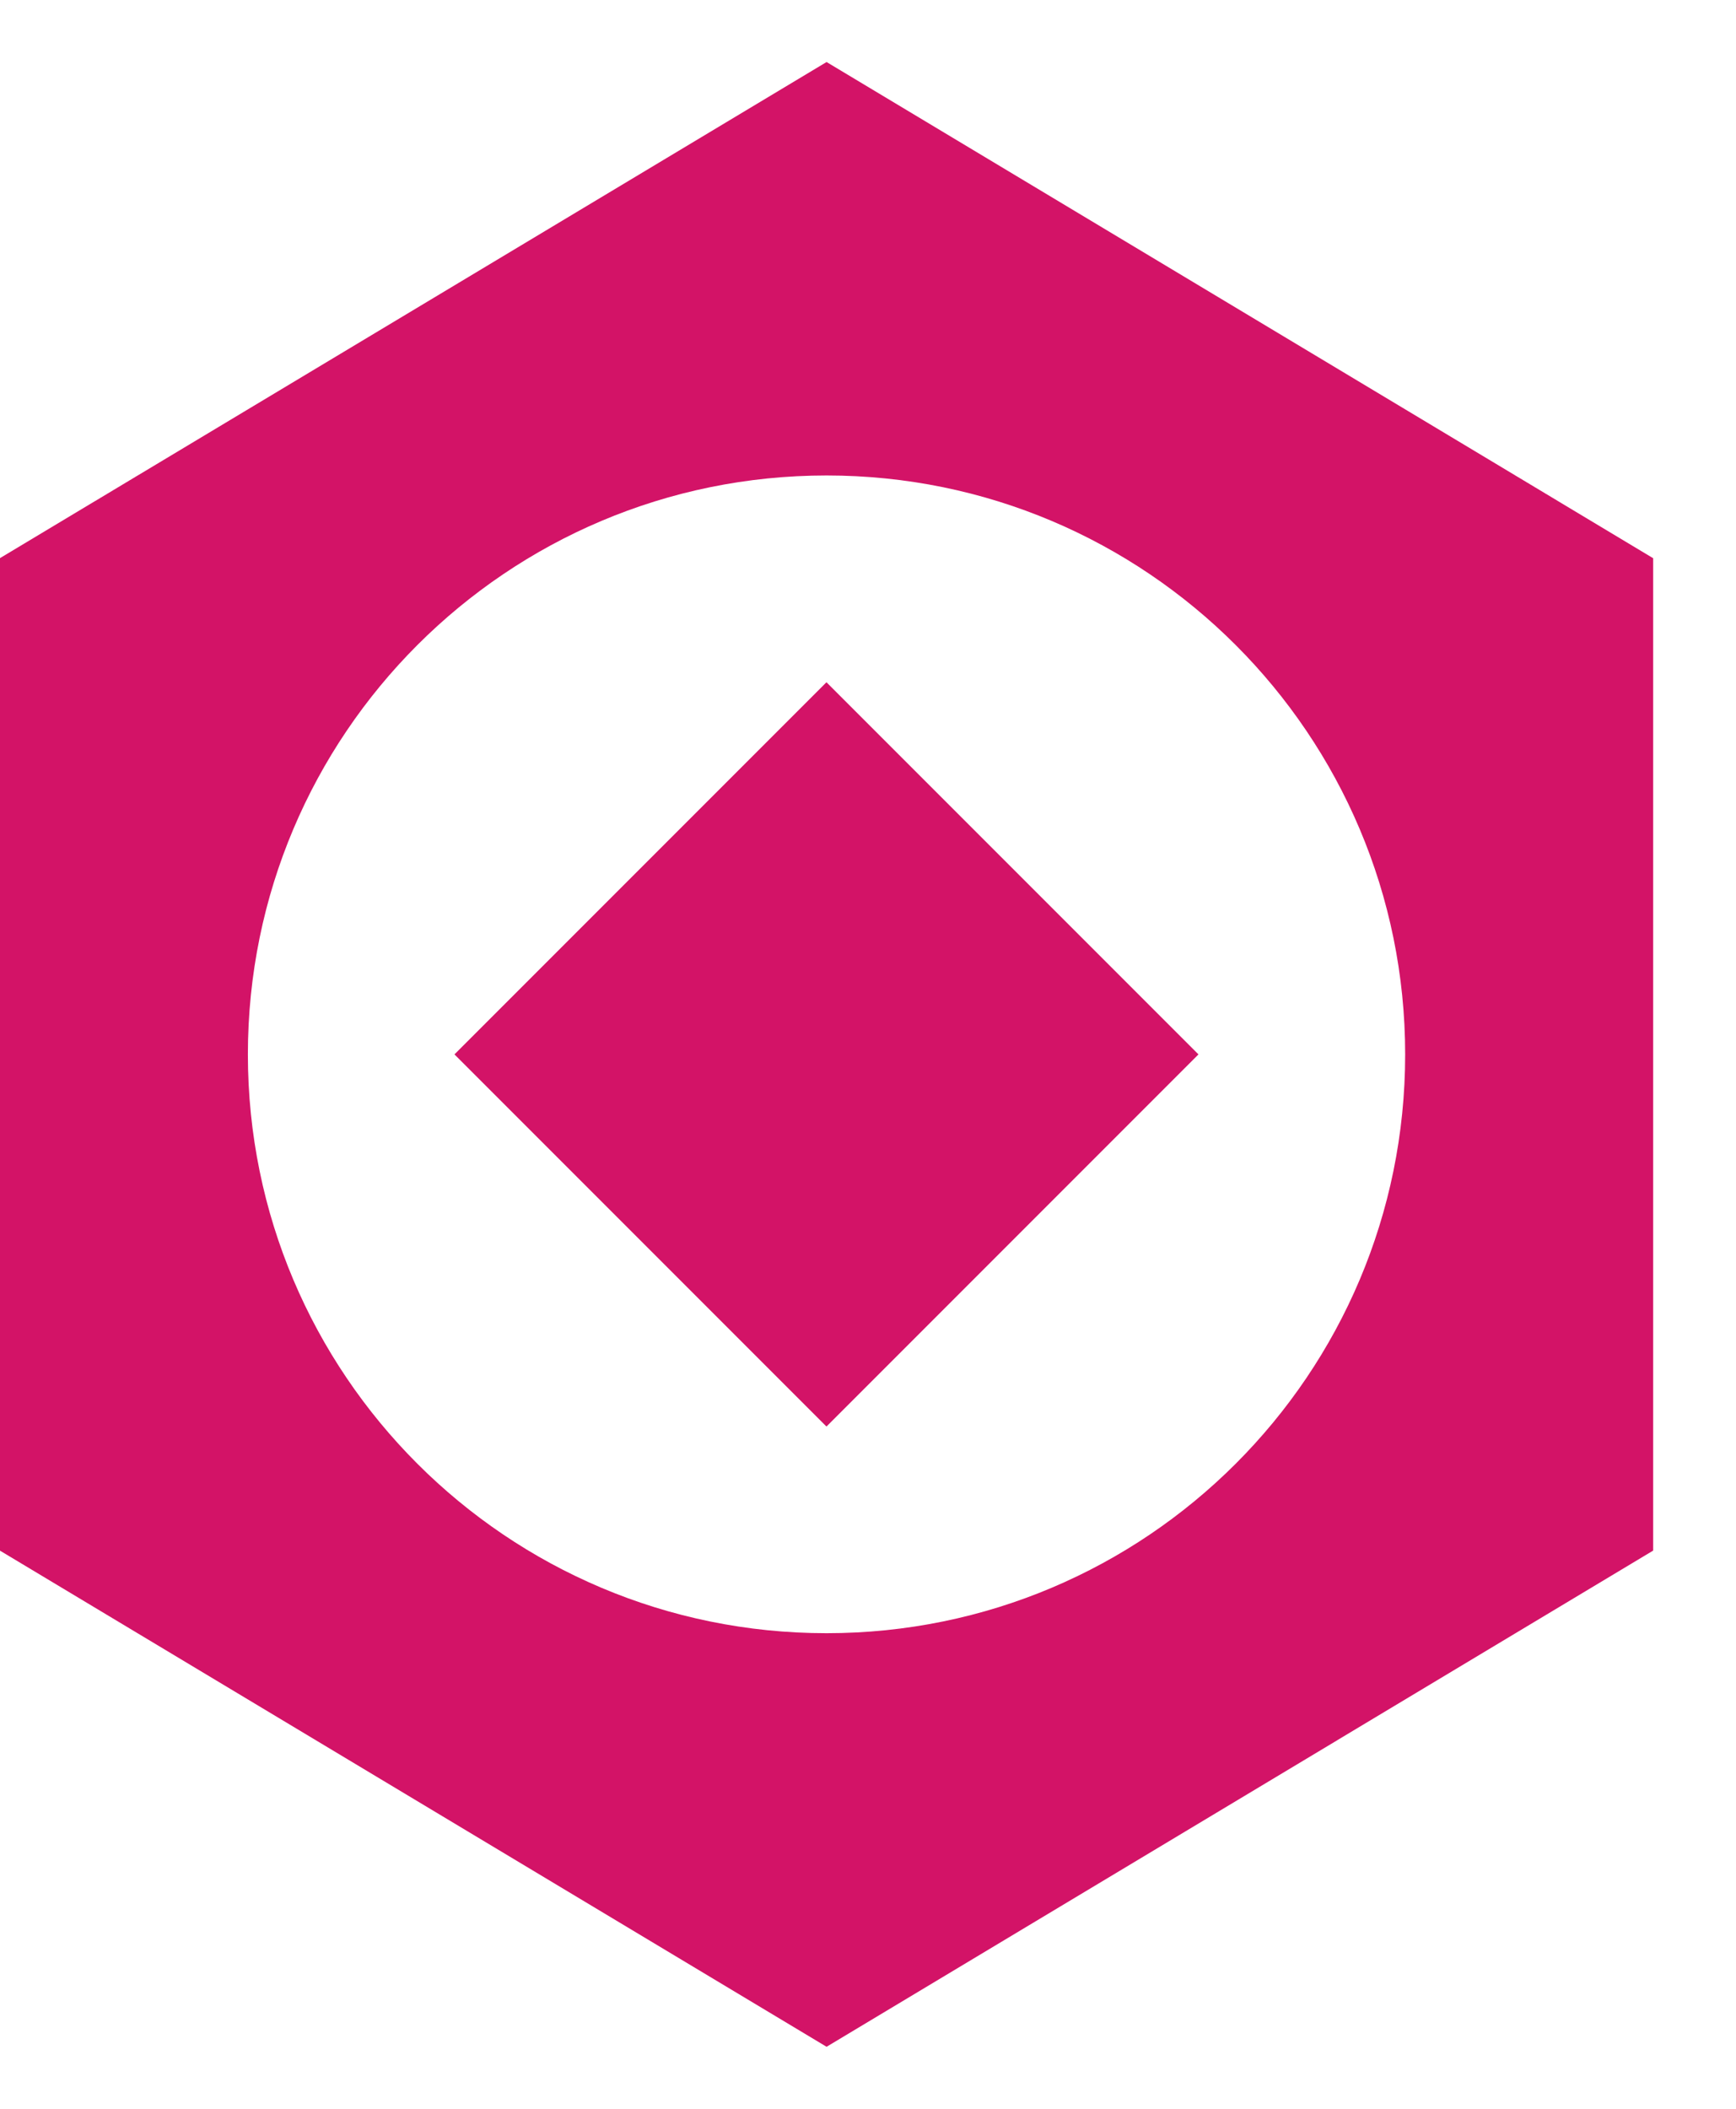 <svg xmlns="http://www.w3.org/2000/svg" fill="none" viewBox="0 0 14 17" height="17" width="14">
<g id="Vector">
<path fill="#D31367" d="M6.666 0.5L-0.001 4.5V12.5L6.666 16.5L13.332 12.5V4.5L6.666 0.5ZM6.666 13.166C4.088 13.166 1.999 11.078 1.999 8.5C1.999 5.923 4.088 3.833 6.666 3.833C9.243 3.833 11.332 5.923 11.332 8.5C11.332 11.078 9.243 13.166 6.666 13.166Z"></path>
<path fill="#D31367" d="M6.665 5.5L3.665 8.5L6.665 11.5L9.665 8.5L6.665 5.5Z"></path>
</g>
</svg>
